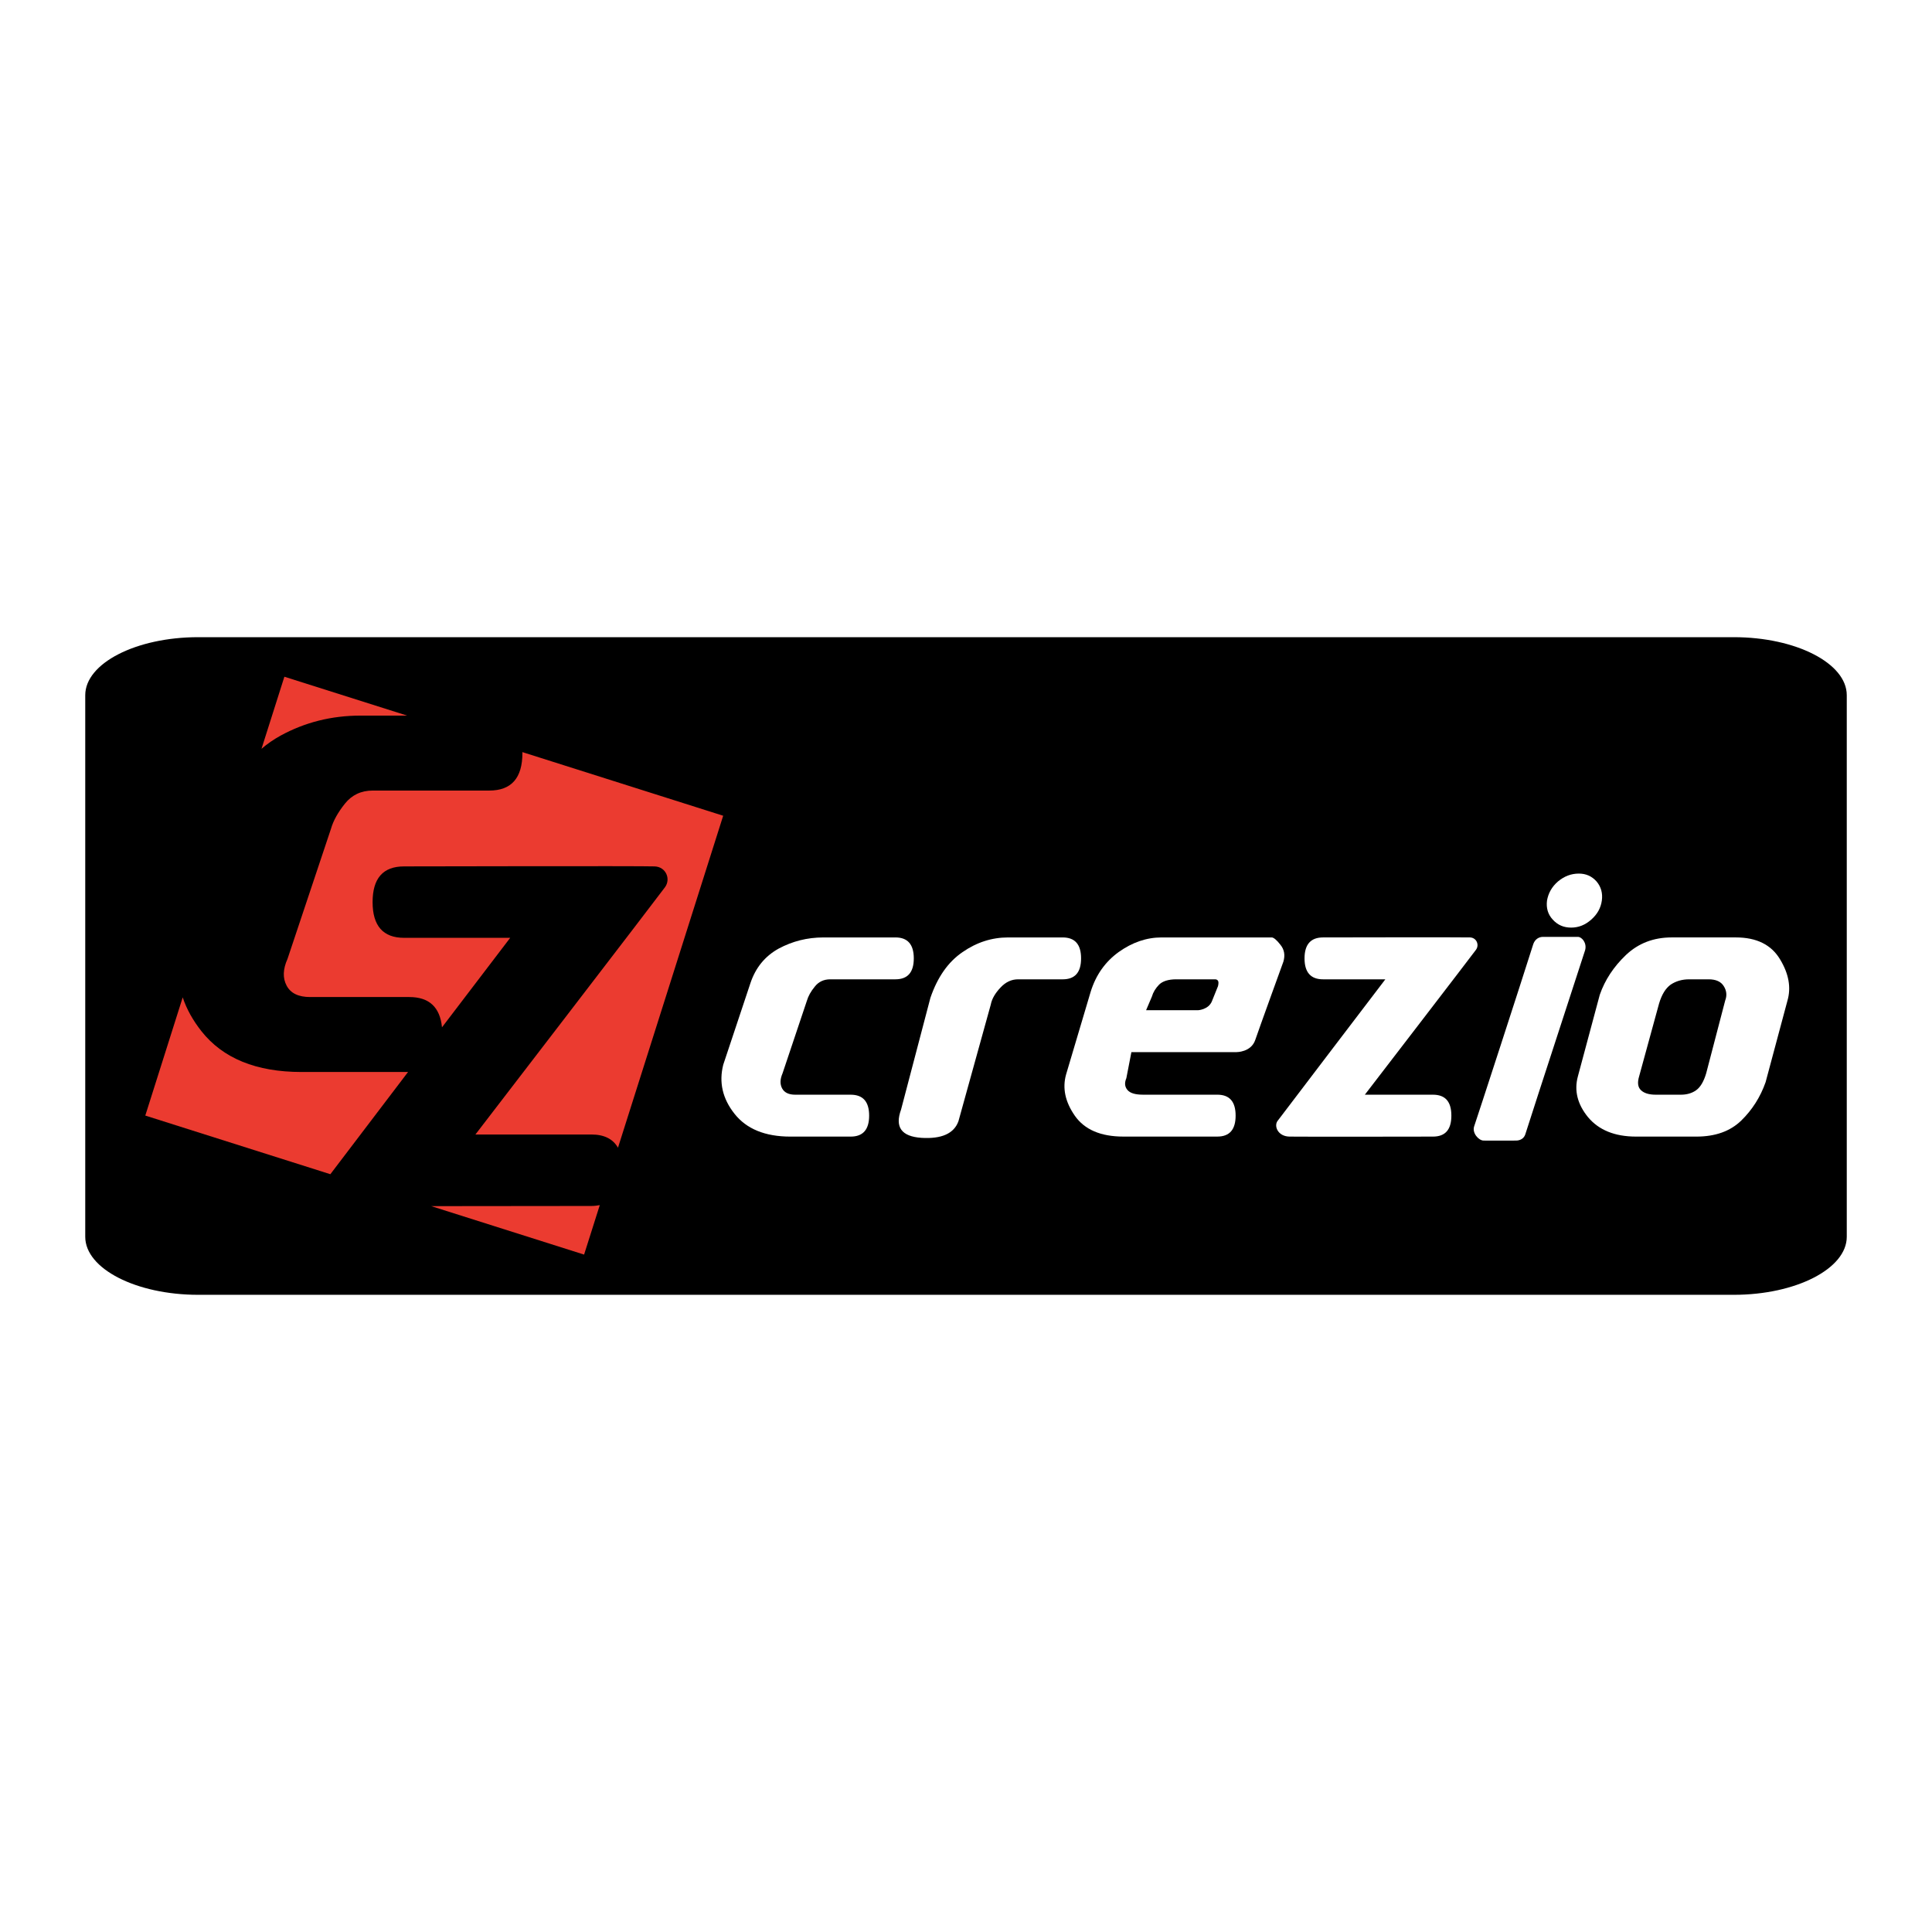 <?xml version="1.0" encoding="utf-8"?>
<!-- Generator: Adobe Illustrator 13.0.0, SVG Export Plug-In . SVG Version: 6.00 Build 14948)  -->
<!DOCTYPE svg PUBLIC "-//W3C//DTD SVG 1.0//EN" "http://www.w3.org/TR/2001/REC-SVG-20010904/DTD/svg10.dtd">
<svg version="1.0" id="Layer_1" xmlns="http://www.w3.org/2000/svg" xmlns:xlink="http://www.w3.org/1999/xlink" x="0px" y="0px"
	 width="192.756px" height="192.756px" viewBox="0 0 192.756 192.756" enable-background="new 0 0 192.756 192.756"
	 xml:space="preserve">
<g>
	<polygon fill-rule="evenodd" clip-rule="evenodd" fill="#FFFFFF" points="0,0 192.756,0 192.756,192.756 0,192.756 0,0 	"/>
	<path fill-rule="evenodd" clip-rule="evenodd" d="M184.252,123.397c0,3.181-5.074,5.787-11.274,5.787h-153.2
		c-6.2,0-11.273-2.606-11.273-5.787V69.358c0-3.185,5.073-5.787,11.273-5.787h153.2c6.2,0,11.274,2.603,11.274,5.787V123.397
		L184.252,123.397z"/>
	<path fill-rule="evenodd" clip-rule="evenodd" fill="#FFFFFF" d="M153.947,93.472c1.133,0,3.172,0,3.481,0
		c0.388,0,0.915,0.598,0.72,1.326c-0.191,0.632-4.951,15.161-5.968,18.373c-0.129,0.407-0.496,0.624-0.933,0.624
		c-1.047,0-2.919,0.012-3.238,0c-0.479-0.011-1.144-0.74-0.938-1.401c0.208-0.585,4.834-14.791,5.903-18.197
		C153.137,93.723,153.516,93.472,153.947,93.472L153.947,93.472z"/>
	<path fill-rule="evenodd" clip-rule="evenodd" fill="#FFFFFF" d="M89.333,93.527c1.226,0,1.836,0.698,1.836,2.09
		c0,1.398-0.611,2.09-1.836,2.09h-6.5c-0.643,0-1.16,0.242-1.543,0.729c-0.394,0.481-0.649,0.944-0.782,1.395l-2.435,7.26
		c-0.251,0.58-0.265,1.076-0.041,1.5c0.225,0.418,0.667,0.628,1.306,0.628h5.535c1.228,0,1.841,0.694,1.841,2.089
		c0,1.394-0.613,2.091-1.841,2.091h-6.016c-2.522,0-4.382-0.763-5.576-2.279c-1.198-1.512-1.567-3.146-1.122-4.894l2.712-8.141
		c0.52-1.554,1.463-2.695,2.813-3.441c1.37-0.735,2.851-1.115,4.466-1.115H89.333L89.333,93.527z"/>
	<path fill-rule="evenodd" clip-rule="evenodd" fill="#FFFFFF" d="M96.04,94.987c1.408-0.975,2.919-1.459,4.541-1.459h5.44
		c1.231,0,1.838,0.698,1.838,2.09c0,1.398-0.606,2.09-1.838,2.09h-4.459c-0.643,0-1.233,0.273-1.742,0.822
		c-0.519,0.548-0.86,1.114-0.969,1.696l-3.229,11.646c-0.45,1.228-1.682,1.773-3.686,1.651c-1.999-0.134-2.676-1.075-2.037-2.821
		l2.927-11.146C93.537,97.48,94.603,95.963,96.04,94.987L96.04,94.987z"/>
	<path fill-rule="evenodd" clip-rule="evenodd" fill="#FFFFFF" d="M112.376,107.572c-0.193,0.456-0.168,0.841,0.103,1.166
		c0.256,0.319,0.772,0.479,1.549,0.479h7.422c1.224,0,1.828,0.694,1.828,2.089c0,1.394-0.604,2.091-1.828,2.091h-9.366
		c-2.263,0-3.876-0.692-4.846-2.076c-0.971-1.395-1.255-2.764-0.874-4.124l2.45-8.24c0.521-1.685,1.454-3.003,2.807-3.979
		c1.359-0.965,2.78-1.45,4.272-1.45h10.979c0.196,0,0.493,0.239,0.875,0.731c0.396,0.484,0.487,1.053,0.293,1.696
		c0,0-2.377,6.548-2.799,7.789c-0.41,1.242-1.873,1.226-1.873,1.226H112.88L112.376,107.572L112.376,107.572z M121.522,97.856
		c-0.059-0.102-0.175-0.149-0.287-0.149h-3.887c-0.771,0-1.35,0.184-1.699,0.525c-0.351,0.358-0.595,0.754-0.729,1.209l-0.575,1.35
		h5.186c0,0,1.027-0.055,1.373-0.875c0.331-0.813,0.618-1.534,0.618-1.534C121.581,98.124,121.581,97.949,121.522,97.856
		L121.522,97.856z"/>
	<path fill-rule="evenodd" clip-rule="evenodd" fill="#FFFFFF" d="M146.664,93.527c0.649,0.026,0.946,0.731,0.603,1.221
		c-0.343,0.481-11.096,14.47-11.096,14.47h6.794c1.236,0,1.838,0.694,1.838,2.089c0,1.394-0.602,2.091-1.838,2.091
		c0,0-13.157,0.024-14.32,0c-1.162-0.026-1.554-1.051-1.188-1.555c0.377-0.512,10.759-14.136,10.759-14.136h-6.213
		c-1.227,0-1.85-0.691-1.85-2.09c0-1.392,0.623-2.09,1.85-2.09C132.002,93.527,145.995,93.498,146.664,93.527L146.664,93.527z"/>
	<path fill-rule="evenodd" clip-rule="evenodd" fill="#FFFFFF" d="M159.289,87.944c0.448,0.533,0.629,1.167,0.526,1.909
		c-0.101,0.735-0.456,1.37-1.058,1.898c-0.6,0.533-1.262,0.796-2.001,0.796c-0.756,0-1.346-0.263-1.836-0.796
		c-0.489-0.528-0.667-1.163-0.575-1.898c0.129-0.743,0.48-1.376,1.094-1.909c0.633-0.525,1.317-0.786,2.082-0.786
		C158.239,87.159,158.821,87.419,159.289,87.944L159.289,87.944z"/>
	<path fill-rule="evenodd" clip-rule="evenodd" fill="#FFFFFF" d="M173.188,93.527c2.066,0,3.538,0.731,4.404,2.18
		c0.881,1.449,1.12,2.822,0.744,4.123l-2.182,8.142c-0.521,1.481-1.337,2.765-2.431,3.828c-1.096,1.064-2.584,1.598-4.467,1.598
		h-6.02c-2.131,0-3.719-0.652-4.794-1.932c-1.06-1.295-1.402-2.659-1.015-4.079l2.183-8.136c0.514-1.485,1.393-2.81,2.613-3.973
		c1.233-1.165,2.751-1.751,4.559-1.751H173.188L173.188,93.527z M163.538,107.38c-0.197,0.648-0.126,1.108,0.194,1.401
		c0.315,0.292,0.798,0.437,1.459,0.437h2.525c0.568,0,1.086-0.145,1.496-0.437c0.422-0.293,0.765-0.854,1.013-1.691l1.896-7.26
		c0.197-0.512,0.143-1-0.145-1.448c-0.282-0.454-0.787-0.675-1.506-0.675h-1.946c-0.707,0-1.321,0.184-1.833,0.525
		c-0.515,0.366-0.898,0.996-1.167,1.896L163.538,107.38L163.538,107.38z"/>
	<path fill-rule="evenodd" clip-rule="evenodd" fill="#EB3B30" d="M43.022,120.337l15.253,4.834l1.565-4.935
		c-0.258,0.046-0.532,0.084-0.833,0.084C59.008,120.32,50.103,120.337,43.022,120.337L43.022,120.337z"/>
	<path fill-rule="evenodd" clip-rule="evenodd" fill="#EB3B30" d="M35.974,71.396h4.644l-12.245-3.879l-2.284,7.194
		c0.573-0.5,1.208-0.931,1.9-1.316C30.424,72.064,33.08,71.396,35.974,71.396L35.974,71.396z"/>
	<path fill-rule="evenodd" clip-rule="evenodd" fill="#EB3B30" d="M52.114,75.037c0,0.029,0.007,0.06,0.007,0.094
		c0,2.497-1.102,3.743-3.299,3.743H37.19c-1.155,0-2.083,0.44-2.771,1.298c-0.697,0.875-1.164,1.703-1.394,2.505l-4.34,12.991
		c-0.464,1.032-0.491,1.926-0.085,2.677c0.405,0.758,1.185,1.13,2.342,1.13h9.894c1.977,0,3.065,1.01,3.261,3.022
		c3.677-4.826,6.806-8.93,6.806-8.93H40.314c-2.092,0-3.14-1.195-3.14-3.562c0-2.383,1.047-3.564,3.14-3.564
		c0,0,23.896-0.053,25.007,0c1.115,0.047,1.625,1.242,1.03,2.071c-0.598,0.834-18.919,24.678-18.919,24.678h11.576
		c1.267,0,2.149,0.442,2.648,1.317l10.496-33.121L52.114,75.037L52.114,75.037z"/>
	<path fill-rule="evenodd" clip-rule="evenodd" fill="#EB3B30" d="M20.089,102.873c-0.848-1.079-1.464-2.188-1.849-3.332
		c-0.003-0.01-0.005-0.019-0.011-0.033l-3.733,11.793l18.464,5.85c1.096-1.447,4.326-5.696,7.751-10.198H30.077
		C25.563,106.952,22.234,105.593,20.089,102.873L20.089,102.873z"/>
	<polygon fill-rule="evenodd" clip-rule="evenodd" fill="#EB3B30" points="40.711,106.952 40.835,106.952 40.711,106.952 	"/>
	
		<line fill="none" stroke="#000000" stroke-width="1.855" stroke-miterlimit="2.613" x1="40.711" y1="106.952" x2="40.835" y2="106.952"/>
	
		<polygon fill-rule="evenodd" clip-rule="evenodd" fill="#EB3B30" stroke="#000000" stroke-width="1.855" stroke-miterlimit="2.613" points="
		40.665,71.396 40.618,71.396 40.665,71.396 	"/>
	
		<line fill="none" stroke="#000000" stroke-width="1.855" stroke-miterlimit="2.613" x1="40.665" y1="71.396" x2="40.618" y2="71.396"/>
	<path fill-rule="evenodd" clip-rule="evenodd" fill="#EB3B30" d="M26.09,74.711c-0.002,0.007-0.005,0.007-0.009,0.011L26.09,74.711
		L26.09,74.711z"/>
</g>
</svg>

